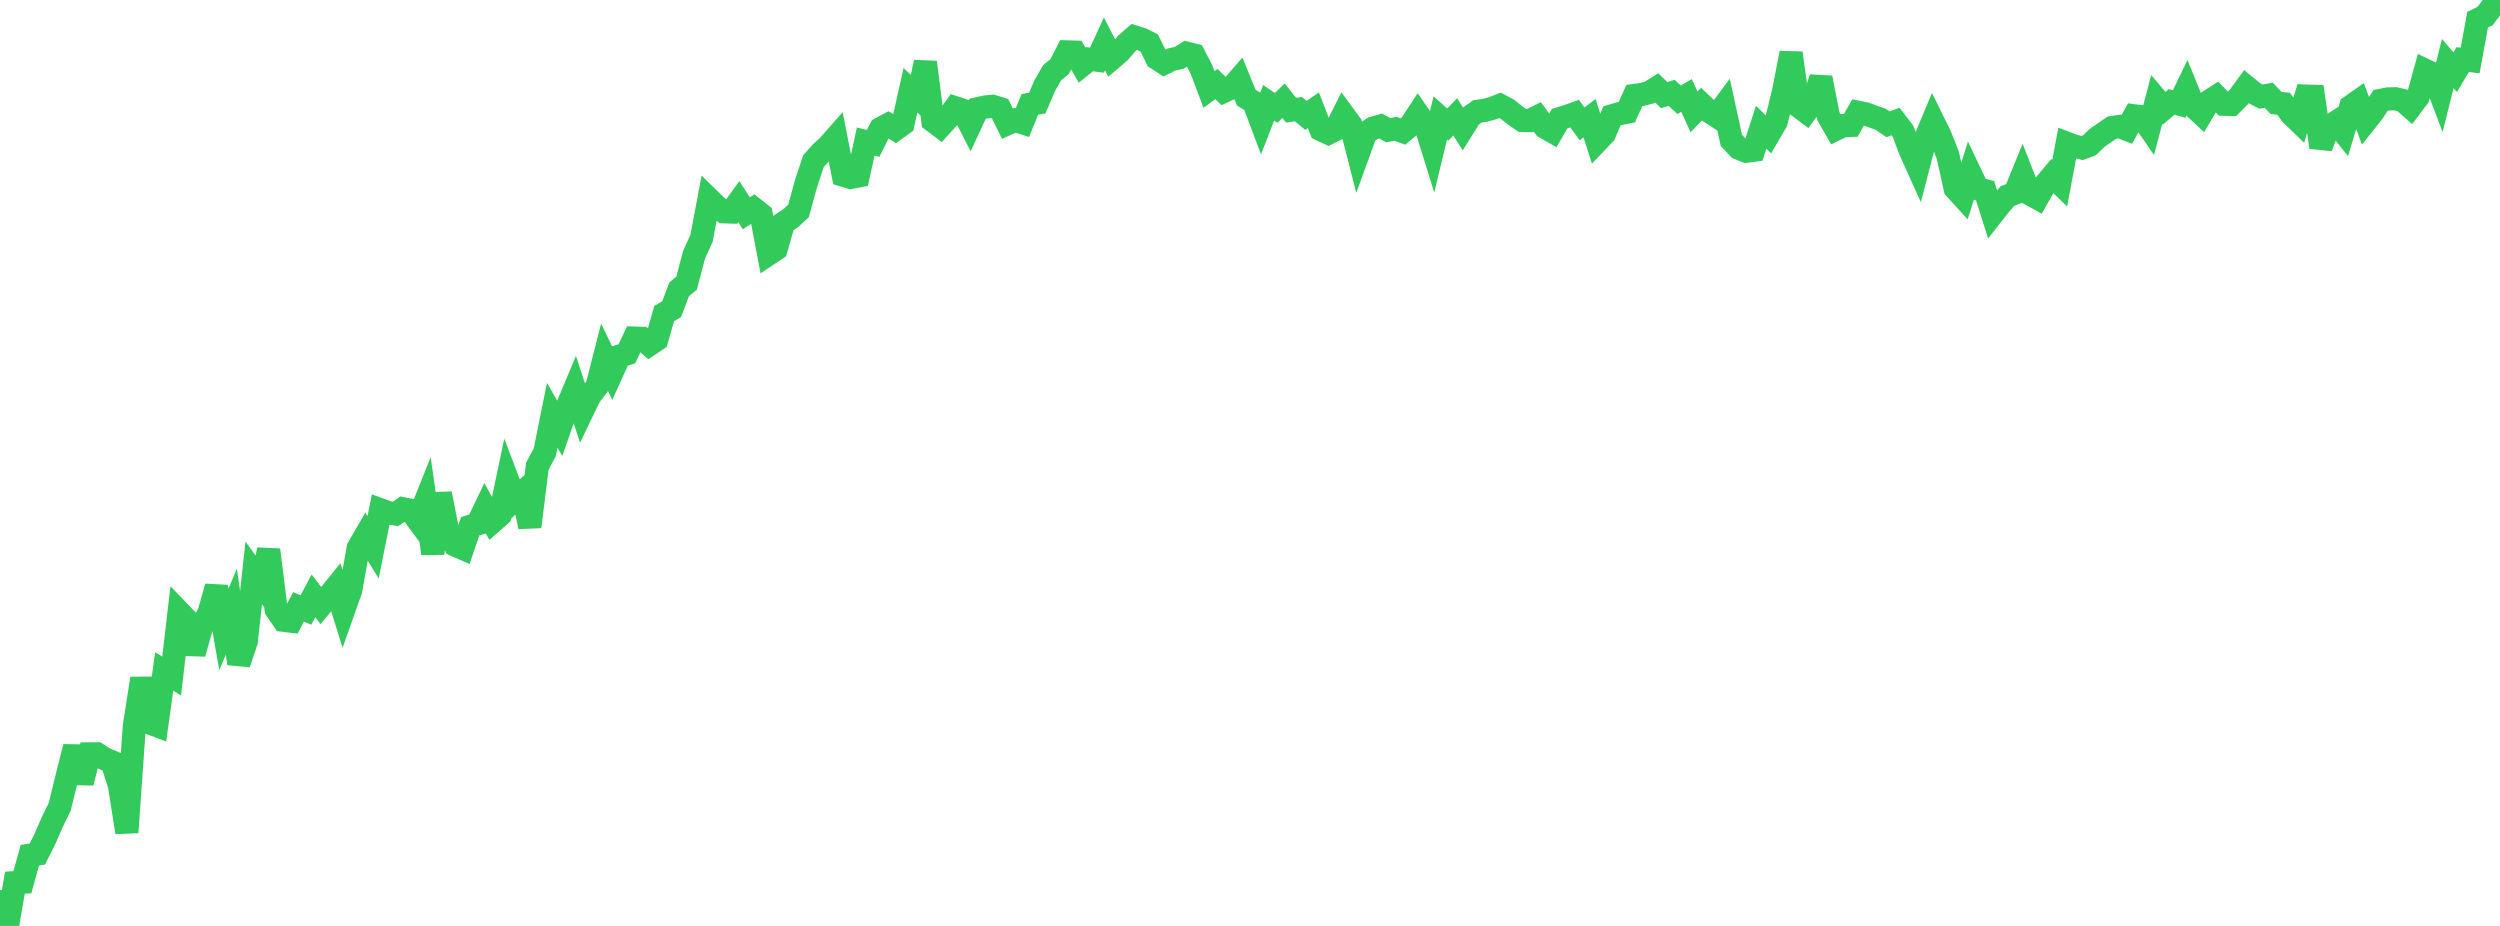 <?xml version="1.0" standalone="no"?>
<!DOCTYPE svg PUBLIC "-//W3C//DTD SVG 1.1//EN" "http://www.w3.org/Graphics/SVG/1.1/DTD/svg11.dtd">

<svg width="135" height="50" viewBox="0 0 135 50" preserveAspectRatio="none" 
  xmlns="http://www.w3.org/2000/svg"
  xmlns:xlink="http://www.w3.org/1999/xlink">


<polyline points="0.0, 48.07 0.403, 50.0 0.806, 47.663 1.209, 47.639 1.612, 46.181 2.015, 46.118 2.418, 45.32 2.821, 44.392 3.224, 43.567 3.627, 41.924 4.03, 40.33 4.433, 42.266 4.836, 40.709 5.239, 40.708 5.642, 40.97 6.045, 41.139 6.448, 42.406 6.851, 44.948 7.254, 39.209 7.657, 36.638 8.06, 39.029 8.463, 39.181 8.866, 36.257 9.269, 36.507 9.672, 33.042 10.075, 33.459 10.478, 35.291 10.881, 33.858 11.284, 33.101 11.687, 31.687 12.09, 33.987 12.493, 33.029 12.896, 35.835 13.299, 34.629 13.701, 30.931 14.104, 31.49 14.507, 29.695 14.91, 32.905 15.313, 33.496 15.716, 33.543 16.119, 32.772 16.522, 32.939 16.925, 32.175 17.328, 32.7 17.731, 32.212 18.134, 31.713 18.537, 33.003 18.94, 31.863 19.343, 29.594 19.746, 28.898 20.149, 29.555 20.552, 27.532 20.955, 27.68 21.358, 27.755 21.761, 27.473 22.164, 27.555 22.567, 28.099 22.97, 27.088 23.373, 29.886 23.776, 26.657 24.179, 28.692 24.582, 29.436 24.985, 29.611 25.388, 28.421 25.791, 28.292 26.194, 27.449 26.597, 28.174 27.0, 27.819 27.403, 25.902 27.806, 26.968 28.209, 26.601 28.612, 28.443 29.015, 25.178 29.418, 24.42 29.821, 22.425 30.224, 23.126 30.627, 21.97 31.03, 21.006 31.433, 22.234 31.836, 21.399 32.239, 20.868 32.642, 19.287 33.045, 20.121 33.448, 19.23 33.851, 19.106 34.254, 18.257 34.657, 18.27 35.06, 18.615 35.463, 18.344 35.866, 16.932 36.269, 16.696 36.672, 15.627 37.075, 15.29 37.478, 13.76 37.881, 12.873 38.284, 10.744 38.687, 11.136 39.09, 11.438 39.493, 11.45 39.896, 10.89 40.299, 11.516 40.701, 11.261 41.104, 11.579 41.507, 13.717 41.91, 13.447 42.313, 12.036 42.716, 11.763 43.119, 11.392 43.522, 9.925 43.925, 8.706 44.328, 8.248 44.731, 7.879 45.134, 7.421 45.537, 9.461 45.94, 9.581 46.343, 9.503 46.746, 7.645 47.149, 7.745 47.552, 6.943 47.955, 6.728 48.358, 6.98 48.761, 6.688 49.164, 4.874 49.567, 5.248 49.97, 3.361 50.373, 6.526 50.776, 6.829 51.179, 6.386 51.582, 5.819 51.985, 5.951 52.388, 6.742 52.791, 5.872 53.194, 5.779 53.597, 5.741 54.0, 5.863 54.403, 6.679 54.806, 6.496 55.209, 6.626 55.612, 5.635 56.015, 5.564 56.418, 4.617 56.821, 3.922 57.224, 3.591 57.627, 2.801 58.03, 2.813 58.433, 3.519 58.836, 3.196 59.239, 3.248 59.642, 2.373 60.045, 3.156 60.448, 2.813 60.851, 2.342 61.254, 1.992 61.657, 2.119 62.06, 2.321 62.463, 3.147 62.866, 3.412 63.269, 3.212 63.672, 3.123 64.075, 2.872 64.478, 2.975 64.881, 3.762 65.284, 4.832 65.687, 4.539 66.09, 4.932 66.493, 4.746 66.896, 4.284 67.299, 5.272 67.701, 5.518 68.104, 6.586 68.507, 5.552 68.91, 5.828 69.313, 5.437 69.716, 5.949 70.119, 5.895 70.522, 6.232 70.925, 5.955 71.328, 6.999 71.731, 7.189 72.134, 6.988 72.537, 6.179 72.94, 6.726 73.343, 8.3 73.746, 7.189 74.149, 6.917 74.552, 6.803 74.955, 7.028 75.358, 6.957 75.761, 7.104 76.164, 6.767 76.567, 6.154 76.97, 6.744 77.373, 8.042 77.776, 6.365 78.179, 6.726 78.582, 6.309 78.985, 6.945 79.388, 6.298 79.791, 6.01 80.194, 5.956 80.597, 5.847 81.0, 5.688 81.403, 5.901 81.806, 6.224 82.209, 6.503 82.612, 6.514 83.015, 6.311 83.418, 6.867 83.821, 7.098 84.224, 6.405 84.627, 6.28 85.03, 6.136 85.433, 6.691 85.836, 6.382 86.239, 7.644 86.642, 7.222 87.045, 6.255 87.448, 6.137 87.851, 6.058 88.254, 5.156 88.657, 5.102 89.06, 4.998 89.463, 4.745 89.866, 5.136 90.269, 5.013 90.672, 5.388 91.075, 5.156 91.478, 6.043 91.881, 5.622 92.284, 6.005 92.687, 6.271 93.09, 5.728 93.493, 7.578 93.896, 8.007 94.299, 8.167 94.701, 8.114 95.104, 6.871 95.507, 7.271 95.91, 6.583 96.313, 4.934 96.716, 2.865 97.119, 5.735 97.522, 6.038 97.925, 5.49 98.328, 4.201 98.731, 6.272 99.134, 6.977 99.537, 6.781 99.94, 6.77 100.343, 6.064 100.746, 6.147 101.149, 6.298 101.552, 6.44 101.955, 6.711 102.358, 6.563 102.761, 7.085 103.164, 8.15 103.567, 9.044 103.97, 7.492 104.373, 6.529 104.776, 7.351 105.179, 8.372 105.582, 10.18 105.985, 10.622 106.388, 9.345 106.791, 10.191 107.194, 10.295 107.597, 11.563 108.0, 11.05 108.403, 10.587 108.806, 10.432 109.209, 9.446 109.612, 10.473 110.015, 10.693 110.418, 9.983 110.821, 9.501 111.224, 9.892 111.627, 7.741 112.03, 7.892 112.433, 7.993 112.836, 7.842 113.239, 7.447 113.642, 7.169 114.045, 6.892 114.448, 6.829 114.851, 6.985 115.254, 6.255 115.657, 6.307 116.06, 6.894 116.463, 5.371 116.866, 5.846 117.269, 5.503 117.672, 5.618 118.075, 4.781 118.478, 5.772 118.881, 6.149 119.284, 5.469 119.687, 5.21 120.09, 5.629 120.493, 5.643 120.896, 5.236 121.299, 4.687 121.701, 5.016 122.104, 5.218 122.507, 5.14 122.91, 5.56 123.313, 5.602 123.716, 6.153 124.119, 6.545 124.522, 5.188 124.925, 5.201 125.328, 7.949 125.731, 6.864 126.134, 6.603 126.537, 7.106 126.94, 5.748 127.343, 5.465 127.746, 6.552 128.149, 6.047 128.552, 5.42 128.955, 5.342 129.358, 5.334 129.761, 5.428 130.164, 5.786 130.567, 5.252 130.97, 3.797 131.373, 3.989 131.776, 5.046 132.179, 3.43 132.582, 3.9 132.985, 3.216 133.388, 3.266 133.791, 1.061 134.194, 0.866 134.597, 0.334 135.0, 0.0" fill="none" stroke="#32ca5b" stroke-width="1.25"/>

</svg>